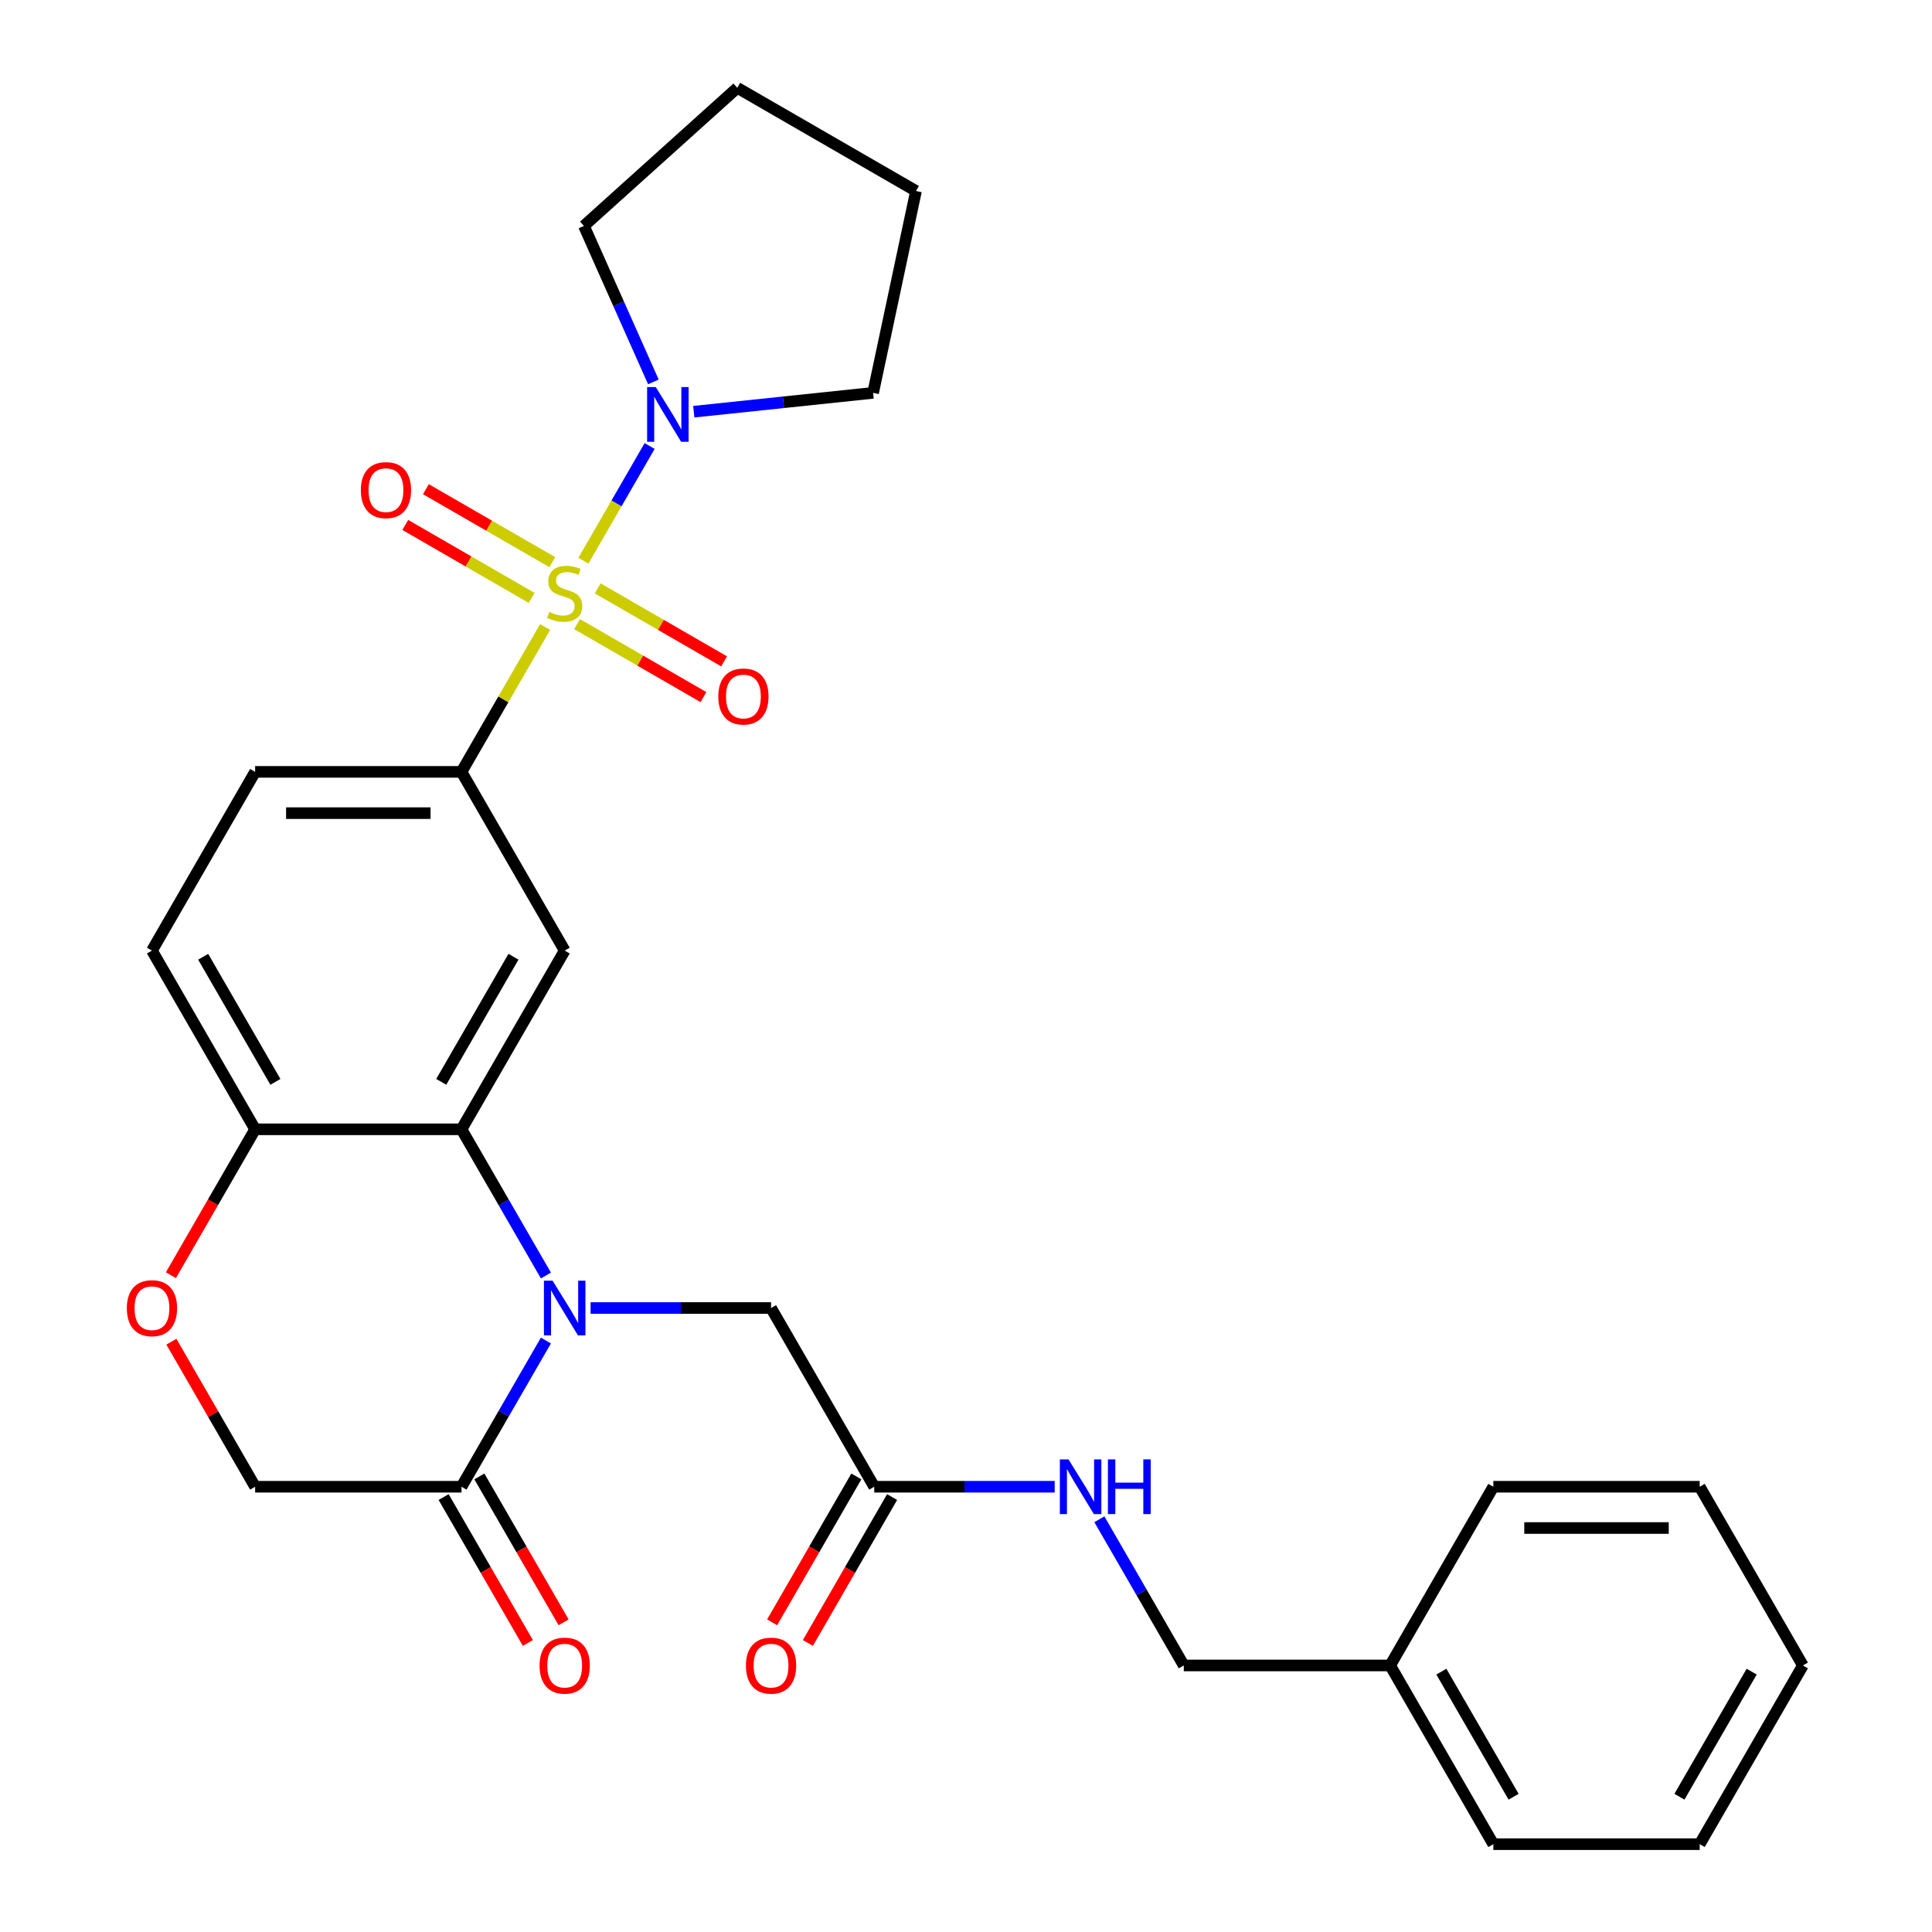 <?xml version='1.0' encoding='iso-8859-1'?>
<svg version='1.1' baseProfile='full'
              xmlns='http://www.w3.org/2000/svg'
                      xmlns:rdkit='http://www.rdkit.org/xml'
                      xmlns:xlink='http://www.w3.org/1999/xlink'
                  xml:space='preserve'
width='1000px' height='1000px' viewBox='0 0 1000 1000'>
<!-- END OF HEADER -->
<rect style='opacity:1.0;fill:#FFFFFF;stroke:none' width='1000' height='1000' x='0' y='0'> </rect>
<path class='bond-2' d='M 282.146,324.563 L 260.509,362.04' style='fill:none;fill-rule:evenodd;stroke:#CCCC00;stroke-width:6px;stroke-linecap:butt;stroke-linejoin:miter;stroke-opacity:1' />
<path class='bond-2' d='M 260.509,362.04 L 238.871,399.518' style='fill:none;fill-rule:evenodd;stroke:#000000;stroke-width:6px;stroke-linecap:butt;stroke-linejoin:miter;stroke-opacity:1' />
<path class='bond-4' d='M 301.973,290.223 L 319.111,260.538' style='fill:none;fill-rule:evenodd;stroke:#CCCC00;stroke-width:6px;stroke-linecap:butt;stroke-linejoin:miter;stroke-opacity:1' />
<path class='bond-4' d='M 319.111,260.538 L 336.249,230.854' style='fill:none;fill-rule:evenodd;stroke:#0000FF;stroke-width:6px;stroke-linecap:butt;stroke-linejoin:miter;stroke-opacity:1' />
<path class='bond-9' d='M 298.688,323.048 L 331.4,341.934' style='fill:none;fill-rule:evenodd;stroke:#CCCC00;stroke-width:6px;stroke-linecap:butt;stroke-linejoin:miter;stroke-opacity:1' />
<path class='bond-9' d='M 331.4,341.934 L 364.111,360.82' style='fill:none;fill-rule:evenodd;stroke:#FF0000;stroke-width:6px;stroke-linecap:butt;stroke-linejoin:miter;stroke-opacity:1' />
<path class='bond-9' d='M 309.37,304.547 L 342.081,323.433' style='fill:none;fill-rule:evenodd;stroke:#CCCC00;stroke-width:6px;stroke-linecap:butt;stroke-linejoin:miter;stroke-opacity:1' />
<path class='bond-9' d='M 342.081,323.433 L 374.793,342.319' style='fill:none;fill-rule:evenodd;stroke:#FF0000;stroke-width:6px;stroke-linecap:butt;stroke-linejoin:miter;stroke-opacity:1' />
<path class='bond-10' d='M 285.869,290.978 L 253.158,272.092' style='fill:none;fill-rule:evenodd;stroke:#CCCC00;stroke-width:6px;stroke-linecap:butt;stroke-linejoin:miter;stroke-opacity:1' />
<path class='bond-10' d='M 253.158,272.092 L 220.446,253.206' style='fill:none;fill-rule:evenodd;stroke:#FF0000;stroke-width:6px;stroke-linecap:butt;stroke-linejoin:miter;stroke-opacity:1' />
<path class='bond-10' d='M 275.188,309.479 L 242.476,290.593' style='fill:none;fill-rule:evenodd;stroke:#CCCC00;stroke-width:6px;stroke-linecap:butt;stroke-linejoin:miter;stroke-opacity:1' />
<path class='bond-10' d='M 242.476,290.593 L 209.765,271.707' style='fill:none;fill-rule:evenodd;stroke:#FF0000;stroke-width:6px;stroke-linecap:butt;stroke-linejoin:miter;stroke-opacity:1' />
<path class='bond-0' d='M 282.562,660.201 L 260.716,622.364' style='fill:none;fill-rule:evenodd;stroke:#0000FF;stroke-width:6px;stroke-linecap:butt;stroke-linejoin:miter;stroke-opacity:1' />
<path class='bond-0' d='M 260.716,622.364 L 238.871,584.527' style='fill:none;fill-rule:evenodd;stroke:#000000;stroke-width:6px;stroke-linecap:butt;stroke-linejoin:miter;stroke-opacity:1' />
<path class='bond-5' d='M 282.562,693.862 L 260.716,731.699' style='fill:none;fill-rule:evenodd;stroke:#0000FF;stroke-width:6px;stroke-linecap:butt;stroke-linejoin:miter;stroke-opacity:1' />
<path class='bond-5' d='M 260.716,731.699 L 238.871,769.536' style='fill:none;fill-rule:evenodd;stroke:#000000;stroke-width:6px;stroke-linecap:butt;stroke-linejoin:miter;stroke-opacity:1' />
<path class='bond-8' d='M 305.689,677.032 L 352.392,677.032' style='fill:none;fill-rule:evenodd;stroke:#0000FF;stroke-width:6px;stroke-linecap:butt;stroke-linejoin:miter;stroke-opacity:1' />
<path class='bond-8' d='M 352.392,677.032 L 399.094,677.032' style='fill:none;fill-rule:evenodd;stroke:#000000;stroke-width:6px;stroke-linecap:butt;stroke-linejoin:miter;stroke-opacity:1' />
<path class='bond-1' d='M 238.871,584.527 L 292.279,492.022' style='fill:none;fill-rule:evenodd;stroke:#000000;stroke-width:6px;stroke-linecap:butt;stroke-linejoin:miter;stroke-opacity:1' />
<path class='bond-1' d='M 228.381,559.97 L 265.767,495.216' style='fill:none;fill-rule:evenodd;stroke:#000000;stroke-width:6px;stroke-linecap:butt;stroke-linejoin:miter;stroke-opacity:1' />
<path class='bond-30' d='M 238.871,584.527 L 132.056,584.527' style='fill:none;fill-rule:evenodd;stroke:#000000;stroke-width:6px;stroke-linecap:butt;stroke-linejoin:miter;stroke-opacity:1' />
<path class='bond-3' d='M 238.871,399.518 L 292.279,492.022' style='fill:none;fill-rule:evenodd;stroke:#000000;stroke-width:6px;stroke-linecap:butt;stroke-linejoin:miter;stroke-opacity:1' />
<path class='bond-15' d='M 238.871,399.518 L 132.056,399.518' style='fill:none;fill-rule:evenodd;stroke:#000000;stroke-width:6px;stroke-linecap:butt;stroke-linejoin:miter;stroke-opacity:1' />
<path class='bond-15' d='M 222.849,420.881 L 148.078,420.881' style='fill:none;fill-rule:evenodd;stroke:#000000;stroke-width:6px;stroke-linecap:butt;stroke-linejoin:miter;stroke-opacity:1' />
<path class='bond-19' d='M 338.193,197.678 L 320.217,157.303' style='fill:none;fill-rule:evenodd;stroke:#0000FF;stroke-width:6px;stroke-linecap:butt;stroke-linejoin:miter;stroke-opacity:1' />
<path class='bond-19' d='M 320.217,157.303 L 302.241,116.928' style='fill:none;fill-rule:evenodd;stroke:#000000;stroke-width:6px;stroke-linecap:butt;stroke-linejoin:miter;stroke-opacity:1' />
<path class='bond-20' d='M 359.097,213.099 L 405.507,208.221' style='fill:none;fill-rule:evenodd;stroke:#0000FF;stroke-width:6px;stroke-linecap:butt;stroke-linejoin:miter;stroke-opacity:1' />
<path class='bond-20' d='M 405.507,208.221 L 451.916,203.343' style='fill:none;fill-rule:evenodd;stroke:#000000;stroke-width:6px;stroke-linecap:butt;stroke-linejoin:miter;stroke-opacity:1' />
<path class='bond-14' d='M 229.621,774.877 L 251.42,812.634' style='fill:none;fill-rule:evenodd;stroke:#000000;stroke-width:6px;stroke-linecap:butt;stroke-linejoin:miter;stroke-opacity:1' />
<path class='bond-14' d='M 251.42,812.634 L 273.219,850.391' style='fill:none;fill-rule:evenodd;stroke:#FF0000;stroke-width:6px;stroke-linecap:butt;stroke-linejoin:miter;stroke-opacity:1' />
<path class='bond-14' d='M 248.122,764.195 L 269.921,801.953' style='fill:none;fill-rule:evenodd;stroke:#000000;stroke-width:6px;stroke-linecap:butt;stroke-linejoin:miter;stroke-opacity:1' />
<path class='bond-14' d='M 269.921,801.953 L 291.72,839.71' style='fill:none;fill-rule:evenodd;stroke:#FF0000;stroke-width:6px;stroke-linecap:butt;stroke-linejoin:miter;stroke-opacity:1' />
<path class='bond-31' d='M 238.871,769.536 L 132.056,769.536' style='fill:none;fill-rule:evenodd;stroke:#000000;stroke-width:6px;stroke-linecap:butt;stroke-linejoin:miter;stroke-opacity:1' />
<path class='bond-6' d='M 88.458,660.041 L 110.257,622.284' style='fill:none;fill-rule:evenodd;stroke:#FF0000;stroke-width:6px;stroke-linecap:butt;stroke-linejoin:miter;stroke-opacity:1' />
<path class='bond-6' d='M 110.257,622.284 L 132.056,584.527' style='fill:none;fill-rule:evenodd;stroke:#000000;stroke-width:6px;stroke-linecap:butt;stroke-linejoin:miter;stroke-opacity:1' />
<path class='bond-12' d='M 88.712,694.462 L 110.384,731.999' style='fill:none;fill-rule:evenodd;stroke:#FF0000;stroke-width:6px;stroke-linecap:butt;stroke-linejoin:miter;stroke-opacity:1' />
<path class='bond-12' d='M 110.384,731.999 L 132.056,769.536' style='fill:none;fill-rule:evenodd;stroke:#000000;stroke-width:6px;stroke-linecap:butt;stroke-linejoin:miter;stroke-opacity:1' />
<path class='bond-7' d='M 132.056,584.527 L 78.648,492.022' style='fill:none;fill-rule:evenodd;stroke:#000000;stroke-width:6px;stroke-linecap:butt;stroke-linejoin:miter;stroke-opacity:1' />
<path class='bond-7' d='M 142.546,559.97 L 105.161,495.216' style='fill:none;fill-rule:evenodd;stroke:#000000;stroke-width:6px;stroke-linecap:butt;stroke-linejoin:miter;stroke-opacity:1' />
<path class='bond-11' d='M 399.094,677.032 L 452.502,769.536' style='fill:none;fill-rule:evenodd;stroke:#000000;stroke-width:6px;stroke-linecap:butt;stroke-linejoin:miter;stroke-opacity:1' />
<path class='bond-13' d='M 452.502,769.536 L 499.204,769.536' style='fill:none;fill-rule:evenodd;stroke:#000000;stroke-width:6px;stroke-linecap:butt;stroke-linejoin:miter;stroke-opacity:1' />
<path class='bond-13' d='M 499.204,769.536 L 545.906,769.536' style='fill:none;fill-rule:evenodd;stroke:#0000FF;stroke-width:6px;stroke-linecap:butt;stroke-linejoin:miter;stroke-opacity:1' />
<path class='bond-16' d='M 443.251,764.195 L 421.452,801.953' style='fill:none;fill-rule:evenodd;stroke:#000000;stroke-width:6px;stroke-linecap:butt;stroke-linejoin:miter;stroke-opacity:1' />
<path class='bond-16' d='M 421.452,801.953 L 399.653,839.71' style='fill:none;fill-rule:evenodd;stroke:#FF0000;stroke-width:6px;stroke-linecap:butt;stroke-linejoin:miter;stroke-opacity:1' />
<path class='bond-16' d='M 461.752,774.877 L 439.953,812.634' style='fill:none;fill-rule:evenodd;stroke:#000000;stroke-width:6px;stroke-linecap:butt;stroke-linejoin:miter;stroke-opacity:1' />
<path class='bond-16' d='M 439.953,812.634 L 418.154,850.391' style='fill:none;fill-rule:evenodd;stroke:#FF0000;stroke-width:6px;stroke-linecap:butt;stroke-linejoin:miter;stroke-opacity:1' />
<path class='bond-18' d='M 569.034,786.367 L 590.879,824.204' style='fill:none;fill-rule:evenodd;stroke:#0000FF;stroke-width:6px;stroke-linecap:butt;stroke-linejoin:miter;stroke-opacity:1' />
<path class='bond-18' d='M 590.879,824.204 L 612.724,862.041' style='fill:none;fill-rule:evenodd;stroke:#000000;stroke-width:6px;stroke-linecap:butt;stroke-linejoin:miter;stroke-opacity:1' />
<path class='bond-17' d='M 132.056,399.518 L 78.648,492.022' style='fill:none;fill-rule:evenodd;stroke:#000000;stroke-width:6px;stroke-linecap:butt;stroke-linejoin:miter;stroke-opacity:1' />
<path class='bond-21' d='M 612.724,862.041 L 719.539,862.041' style='fill:none;fill-rule:evenodd;stroke:#000000;stroke-width:6px;stroke-linecap:butt;stroke-linejoin:miter;stroke-opacity:1' />
<path class='bond-25' d='M 302.241,116.928 L 381.62,45.455' style='fill:none;fill-rule:evenodd;stroke:#000000;stroke-width:6px;stroke-linecap:butt;stroke-linejoin:miter;stroke-opacity:1' />
<path class='bond-24' d='M 451.916,203.343 L 474.124,98.862' style='fill:none;fill-rule:evenodd;stroke:#000000;stroke-width:6px;stroke-linecap:butt;stroke-linejoin:miter;stroke-opacity:1' />
<path class='bond-22' d='M 719.539,862.041 L 772.947,954.545' style='fill:none;fill-rule:evenodd;stroke:#000000;stroke-width:6px;stroke-linecap:butt;stroke-linejoin:miter;stroke-opacity:1' />
<path class='bond-22' d='M 746.051,865.235 L 783.437,929.988' style='fill:none;fill-rule:evenodd;stroke:#000000;stroke-width:6px;stroke-linecap:butt;stroke-linejoin:miter;stroke-opacity:1' />
<path class='bond-23' d='M 719.539,862.041 L 772.947,769.536' style='fill:none;fill-rule:evenodd;stroke:#000000;stroke-width:6px;stroke-linecap:butt;stroke-linejoin:miter;stroke-opacity:1' />
<path class='bond-27' d='M 772.947,954.545 L 879.762,954.545' style='fill:none;fill-rule:evenodd;stroke:#000000;stroke-width:6px;stroke-linecap:butt;stroke-linejoin:miter;stroke-opacity:1' />
<path class='bond-26' d='M 772.947,769.536 L 879.762,769.536' style='fill:none;fill-rule:evenodd;stroke:#000000;stroke-width:6px;stroke-linecap:butt;stroke-linejoin:miter;stroke-opacity:1' />
<path class='bond-26' d='M 788.969,790.899 L 863.74,790.899' style='fill:none;fill-rule:evenodd;stroke:#000000;stroke-width:6px;stroke-linecap:butt;stroke-linejoin:miter;stroke-opacity:1' />
<path class='bond-29' d='M 474.124,98.862 L 381.62,45.455' style='fill:none;fill-rule:evenodd;stroke:#000000;stroke-width:6px;stroke-linecap:butt;stroke-linejoin:miter;stroke-opacity:1' />
<path class='bond-28' d='M 879.762,769.536 L 933.17,862.041' style='fill:none;fill-rule:evenodd;stroke:#000000;stroke-width:6px;stroke-linecap:butt;stroke-linejoin:miter;stroke-opacity:1' />
<path class='bond-32' d='M 879.762,954.545 L 933.17,862.041' style='fill:none;fill-rule:evenodd;stroke:#000000;stroke-width:6px;stroke-linecap:butt;stroke-linejoin:miter;stroke-opacity:1' />
<path class='bond-32' d='M 869.272,929.988 L 906.658,865.235' style='fill:none;fill-rule:evenodd;stroke:#000000;stroke-width:6px;stroke-linecap:butt;stroke-linejoin:miter;stroke-opacity:1' />
<path  class='atom-0' d='M 284.279 316.733
Q 284.599 316.853, 285.919 317.413
Q 287.239 317.973, 288.679 318.333
Q 290.159 318.653, 291.599 318.653
Q 294.279 318.653, 295.839 317.373
Q 297.399 316.053, 297.399 313.773
Q 297.399 312.213, 296.599 311.253
Q 295.839 310.293, 294.639 309.773
Q 293.439 309.253, 291.439 308.653
Q 288.919 307.893, 287.399 307.173
Q 285.919 306.453, 284.839 304.933
Q 283.799 303.413, 283.799 300.853
Q 283.799 297.293, 286.199 295.093
Q 288.639 292.893, 293.439 292.893
Q 296.719 292.893, 300.439 294.453
L 299.519 297.533
Q 296.119 296.133, 293.559 296.133
Q 290.799 296.133, 289.279 297.293
Q 287.759 298.413, 287.799 300.373
Q 287.799 301.893, 288.559 302.813
Q 289.359 303.733, 290.479 304.253
Q 291.639 304.773, 293.559 305.373
Q 296.119 306.173, 297.639 306.973
Q 299.159 307.773, 300.239 309.413
Q 301.359 311.013, 301.359 313.773
Q 301.359 317.693, 298.719 319.813
Q 296.119 321.893, 291.759 321.893
Q 289.239 321.893, 287.319 321.333
Q 285.439 320.813, 283.199 319.893
L 284.279 316.733
' fill='#CCCC00'/>
<path  class='atom-1' d='M 286.019 662.872
L 295.299 677.872
Q 296.219 679.352, 297.699 682.032
Q 299.179 684.712, 299.259 684.872
L 299.259 662.872
L 303.019 662.872
L 303.019 691.192
L 299.139 691.192
L 289.179 674.792
Q 288.019 672.872, 286.779 670.672
Q 285.579 668.472, 285.219 667.792
L 285.219 691.192
L 281.539 691.192
L 281.539 662.872
L 286.019 662.872
' fill='#0000FF'/>
<path  class='atom-5' d='M 339.426 200.348
L 348.706 215.348
Q 349.626 216.828, 351.106 219.508
Q 352.586 222.188, 352.666 222.348
L 352.666 200.348
L 356.426 200.348
L 356.426 228.668
L 352.546 228.668
L 342.586 212.268
Q 341.426 210.348, 340.186 208.148
Q 338.986 205.948, 338.626 205.268
L 338.626 228.668
L 334.946 228.668
L 334.946 200.348
L 339.426 200.348
' fill='#0000FF'/>
<path  class='atom-7' d='M 65.648 677.112
Q 65.648 670.312, 69.008 666.512
Q 72.368 662.712, 78.648 662.712
Q 84.928 662.712, 88.288 666.512
Q 91.648 670.312, 91.648 677.112
Q 91.648 683.992, 88.249 687.912
Q 84.849 691.792, 78.648 691.792
Q 72.409 691.792, 69.008 687.912
Q 65.648 684.032, 65.648 677.112
M 78.648 688.592
Q 82.969 688.592, 85.288 685.712
Q 87.648 682.792, 87.648 677.112
Q 87.648 671.552, 85.288 668.752
Q 82.969 665.912, 78.648 665.912
Q 74.329 665.912, 71.969 668.712
Q 69.648 671.512, 69.648 677.112
Q 69.648 682.832, 71.969 685.712
Q 74.329 688.592, 78.648 688.592
' fill='#FF0000'/>
<path  class='atom-10' d='M 371.783 360.501
Q 371.783 353.701, 375.143 349.901
Q 378.503 346.101, 384.783 346.101
Q 391.063 346.101, 394.423 349.901
Q 397.783 353.701, 397.783 360.501
Q 397.783 367.381, 394.383 371.301
Q 390.983 375.181, 384.783 375.181
Q 378.543 375.181, 375.143 371.301
Q 371.783 367.421, 371.783 360.501
M 384.783 371.981
Q 389.103 371.981, 391.423 369.101
Q 393.783 366.181, 393.783 360.501
Q 393.783 354.941, 391.423 352.141
Q 389.103 349.301, 384.783 349.301
Q 380.463 349.301, 378.103 352.101
Q 375.783 354.901, 375.783 360.501
Q 375.783 366.221, 378.103 369.101
Q 380.463 371.981, 384.783 371.981
' fill='#FF0000'/>
<path  class='atom-11' d='M 186.774 253.685
Q 186.774 246.885, 190.134 243.085
Q 193.494 239.285, 199.774 239.285
Q 206.054 239.285, 209.414 243.085
Q 212.774 246.885, 212.774 253.685
Q 212.774 260.565, 209.374 264.485
Q 205.974 268.365, 199.774 268.365
Q 193.534 268.365, 190.134 264.485
Q 186.774 260.605, 186.774 253.685
M 199.774 265.165
Q 204.094 265.165, 206.414 262.285
Q 208.774 259.365, 208.774 253.685
Q 208.774 248.125, 206.414 245.325
Q 204.094 242.485, 199.774 242.485
Q 195.454 242.485, 193.094 245.285
Q 190.774 248.085, 190.774 253.685
Q 190.774 259.405, 193.094 262.285
Q 195.454 265.165, 199.774 265.165
' fill='#FF0000'/>
<path  class='atom-14' d='M 553.057 755.376
L 562.337 770.376
Q 563.257 771.856, 564.737 774.536
Q 566.217 777.216, 566.297 777.376
L 566.297 755.376
L 570.057 755.376
L 570.057 783.696
L 566.177 783.696
L 556.217 767.296
Q 555.057 765.376, 553.817 763.176
Q 552.617 760.976, 552.257 760.296
L 552.257 783.696
L 548.577 783.696
L 548.577 755.376
L 553.057 755.376
' fill='#0000FF'/>
<path  class='atom-14' d='M 573.457 755.376
L 577.297 755.376
L 577.297 767.416
L 591.777 767.416
L 591.777 755.376
L 595.617 755.376
L 595.617 783.696
L 591.777 783.696
L 591.777 770.616
L 577.297 770.616
L 577.297 783.696
L 573.457 783.696
L 573.457 755.376
' fill='#0000FF'/>
<path  class='atom-15' d='M 279.279 862.121
Q 279.279 855.321, 282.639 851.521
Q 285.999 847.721, 292.279 847.721
Q 298.559 847.721, 301.919 851.521
Q 305.279 855.321, 305.279 862.121
Q 305.279 869.001, 301.879 872.921
Q 298.479 876.801, 292.279 876.801
Q 286.039 876.801, 282.639 872.921
Q 279.279 869.041, 279.279 862.121
M 292.279 873.601
Q 296.599 873.601, 298.919 870.721
Q 301.279 867.801, 301.279 862.121
Q 301.279 856.561, 298.919 853.761
Q 296.599 850.921, 292.279 850.921
Q 287.959 850.921, 285.599 853.721
Q 283.279 856.521, 283.279 862.121
Q 283.279 867.841, 285.599 870.721
Q 287.959 873.601, 292.279 873.601
' fill='#FF0000'/>
<path  class='atom-17' d='M 386.094 862.121
Q 386.094 855.321, 389.454 851.521
Q 392.814 847.721, 399.094 847.721
Q 405.374 847.721, 408.734 851.521
Q 412.094 855.321, 412.094 862.121
Q 412.094 869.001, 408.694 872.921
Q 405.294 876.801, 399.094 876.801
Q 392.854 876.801, 389.454 872.921
Q 386.094 869.041, 386.094 862.121
M 399.094 873.601
Q 403.414 873.601, 405.734 870.721
Q 408.094 867.801, 408.094 862.121
Q 408.094 856.561, 405.734 853.761
Q 403.414 850.921, 399.094 850.921
Q 394.774 850.921, 392.414 853.721
Q 390.094 856.521, 390.094 862.121
Q 390.094 867.841, 392.414 870.721
Q 394.774 873.601, 399.094 873.601
' fill='#FF0000'/>
</svg>
